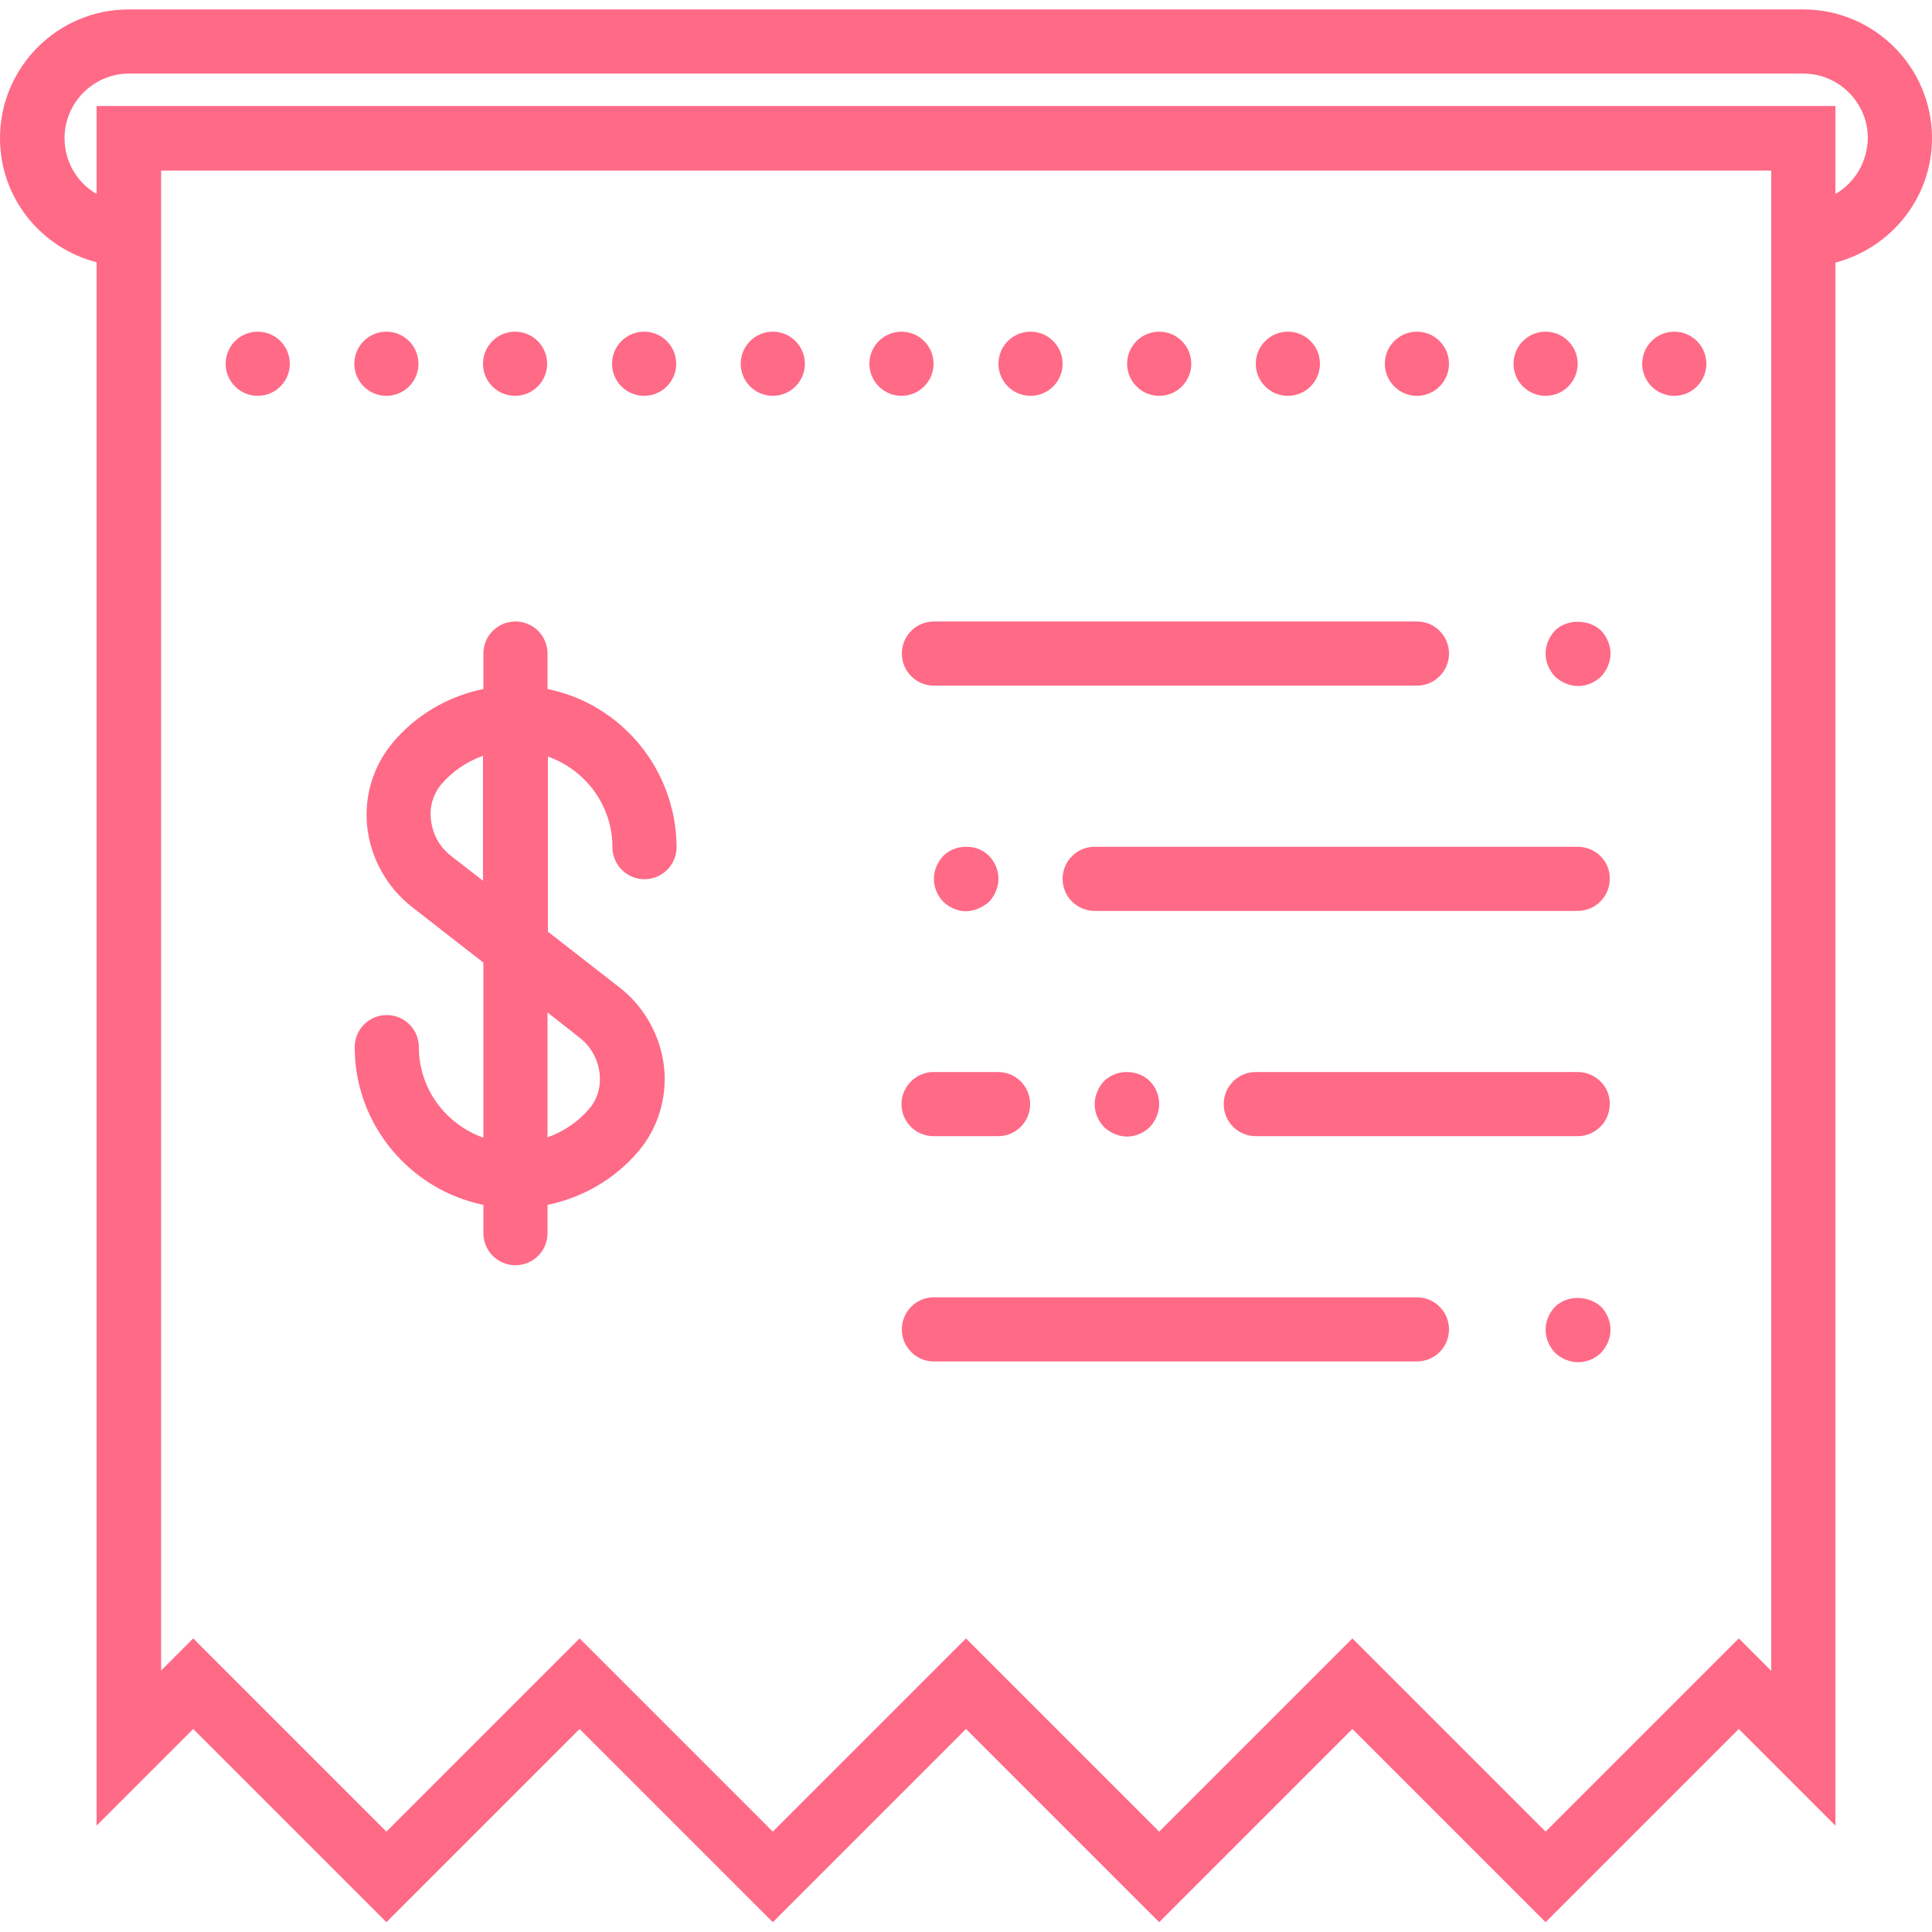 <?xml version="1.0" encoding="utf-8"?>
<!-- Generator: Adobe Illustrator 22.0.0, SVG Export Plug-In . SVG Version: 6.00 Build 0)  -->
<svg version="1.1" id="Capa_1" xmlns="http://www.w3.org/2000/svg" xmlns:xlink="http://www.w3.org/1999/xlink" x="0px" y="0px"
	 viewBox="0 0 512 512" style="enable-background:new 0 0 512 512;" xml:space="preserve">
<style type="text/css">
	.st0{fill:#FF6A87;}
</style>
<g>
	<g>
		<path class="st0" d="M512,36.6c0-18.8-15.3-34.1-34.1-34.1H34.1C15.3,2.5,0,17.8,0,36.6c0,15.9,10.9,29.1,25.6,32.9v414.3
			l25.6-25.6l51.2,51.2l51.2-51.2l51.2,51.2l51.2-51.2l51.2,51.2l51.2-51.2l51.2,51.2l51.2-51.2l25.6,25.6V69.6
			C501.1,65.7,512,52.5,512,36.6z M469.3,442.7l-8.5-8.5l-51.2,51.2l-51.2-51.2l-51.2,51.2L256,434.2l-51.2,51.2l-51.2-51.2
			l-51.2,51.2l-51.2-51.2l-8.5,8.5V70.8V45.2h426.7v25.6V442.7z M486.4,51.4V28.1H25.6v23.3c-5.1-2.9-8.5-8.5-8.5-14.8
			c0-9.4,7.7-17.1,17.1-17.1h443.7c9.4,0,17.1,7.7,17.1,17.1C494.9,42.9,491.5,48.5,486.4,51.4z"/>
		<path class="st0" d="M375.5,343.8h-128c-4.7,0-8.5,3.8-8.5,8.5s3.8,8.5,8.5,8.5h128c4.7,0,8.5-3.8,8.5-8.5
			S380.2,343.8,375.5,343.8z"/>
		<path class="st0" d="M412.1,346.3c-1.5,1.6-2.5,3.7-2.5,6.1c0,2.2,0.9,4.4,2.5,6.1c1.6,1.5,3.8,2.5,6.1,2.5s4.4-0.9,6.1-2.5
			c1.5-1.6,2.5-3.8,2.5-6.1c0-2.3-0.9-4.4-2.5-6.1C420.9,343.2,415.3,343.2,412.1,346.3z"/>
		<path class="st0" d="M418.1,224.4h-128c-4.7,0-8.5,3.8-8.5,8.5c0,4.7,3.8,8.5,8.5,8.5h128c4.7,0,8.5-3.8,8.5-8.5
			C426.7,228.2,422.8,224.4,418.1,224.4z"/>
		<path class="st0" d="M418.1,284.1h-85.3c-4.7,0-8.5,3.8-8.5,8.5c0,4.7,3.8,8.5,8.5,8.5h85.3c4.7,0,8.5-3.8,8.5-8.5
			C426.7,287.9,422.8,284.1,418.1,284.1z"/>
		<path class="st0" d="M238.9,292.6c0,4.7,3.8,8.5,8.5,8.5h17.1c4.7,0,8.5-3.8,8.5-8.5c0-4.7-3.8-8.5-8.5-8.5h-17.1
			C242.8,284.1,238.9,287.9,238.9,292.6z"/>
		<path class="st0" d="M384,173.2c0-4.7-3.8-8.5-8.5-8.5h-128c-4.7,0-8.5,3.8-8.5,8.5c0,4.7,3.8,8.5,8.5,8.5h128
			C380.2,181.7,384,177.9,384,173.2z"/>
		<path class="st0" d="M412.1,167.1c-1.5,1.6-2.5,3.7-2.5,6.1c0,2.2,0.9,4.4,2.5,6.1c1.6,1.5,3.8,2.5,6.1,2.5c2.3,0,4.4-0.9,6.1-2.5
			c1.5-1.6,2.5-3.8,2.5-6.1c0-2.2-0.9-4.4-2.5-6.1C421,164,415.2,164,412.1,167.1z"/>
		<path class="st0" d="M262.1,239c1.5-1.6,2.5-3.8,2.5-6.1c0-2.3-0.9-4.4-2.5-6.1c-3.2-3.2-8.9-3.2-12.1,0c-1.5,1.6-2.5,3.7-2.5,6.1
			c0,2.3,0.9,4.4,2.5,6.1c1.6,1.5,3.8,2.5,6.1,2.5C258.2,241.4,260.4,240.5,262.1,239z"/>
		<path class="st0" d="M304.7,298.7c1.5-1.6,2.5-3.8,2.5-6.1c0-2.3-0.9-4.5-2.5-6.1c-3.2-3.2-8.9-3.2-12.1,0
			c-1.5,1.6-2.5,3.8-2.5,6.1s0.9,4.4,2.5,6.1c1.6,1.5,3.8,2.5,6.1,2.5S303.1,300.2,304.7,298.7z"/>
		<path class="st0" d="M145.1,182.6v-9.4c0-4.7-3.8-8.5-8.5-8.5s-8.5,3.8-8.5,8.5v9.4c-9.3,1.9-17.8,6.8-24,14.2
			c-5.2,6.2-7.6,14-6.8,22.2c0.9,8.4,5.2,16.1,11.8,21.3l19,14.8v46.4c-9.9-3.5-17.1-12.9-17.1-24c0-4.7-3.8-8.5-8.5-8.5
			c-4.7,0-8.5,3.8-8.5,8.5c0,20.6,14.7,37.8,34.1,41.8v7.5c0,4.7,3.8,8.5,8.5,8.5s8.5-3.8,8.5-8.5v-7.5c9.3-1.9,17.8-6.8,24.1-14.2
			c5.2-6.2,7.6-14.1,6.8-22.2c-0.9-8.3-5.2-16.1-11.8-21.2l-19-14.8v-46.4c9.9,3.5,17.1,12.9,17.1,24c0,4.7,3.8,8.5,8.5,8.5
			s8.5-3.8,8.5-8.5C179.2,203.8,164.5,186.5,145.1,182.6z M153.6,275c3,2.3,4.9,5.8,5.3,9.5c0.4,3.5-0.6,6.9-2.8,9.4
			c-3,3.5-6.8,6-11,7.5v-33.1L153.6,275z M119.5,226.8c-3-2.3-4.9-5.8-5.3-9.6c-0.4-3.5,0.6-6.8,2.8-9.4c3-3.5,6.8-6,11-7.5v33.1
			L119.5,226.8z"/>
		<circle class="st0" cx="341.3" cy="96.4" r="8.5"/>
		<circle class="st0" cx="307.2" cy="96.4" r="8.5"/>
		<circle class="st0" cx="375.5" cy="96.4" r="8.5"/>
		<circle class="st0" cx="273.1" cy="96.4" r="8.5"/>
		<circle class="st0" cx="409.6" cy="96.4" r="8.5"/>
		<circle class="st0" cx="170.7" cy="96.4" r="8.5"/>
		<circle class="st0" cx="204.8" cy="96.4" r="8.5"/>
		<circle class="st0" cx="238.9" cy="96.4" r="8.5"/>
		<circle class="st0" cx="443.7" cy="96.4" r="8.5"/>
		<circle class="st0" cx="136.5" cy="96.4" r="8.5"/>
		<circle class="st0" cx="102.4" cy="96.4" r="8.5"/>
		<circle class="st0" cx="68.3" cy="96.4" r="8.5"/>
	</g>
</g>
</svg>
